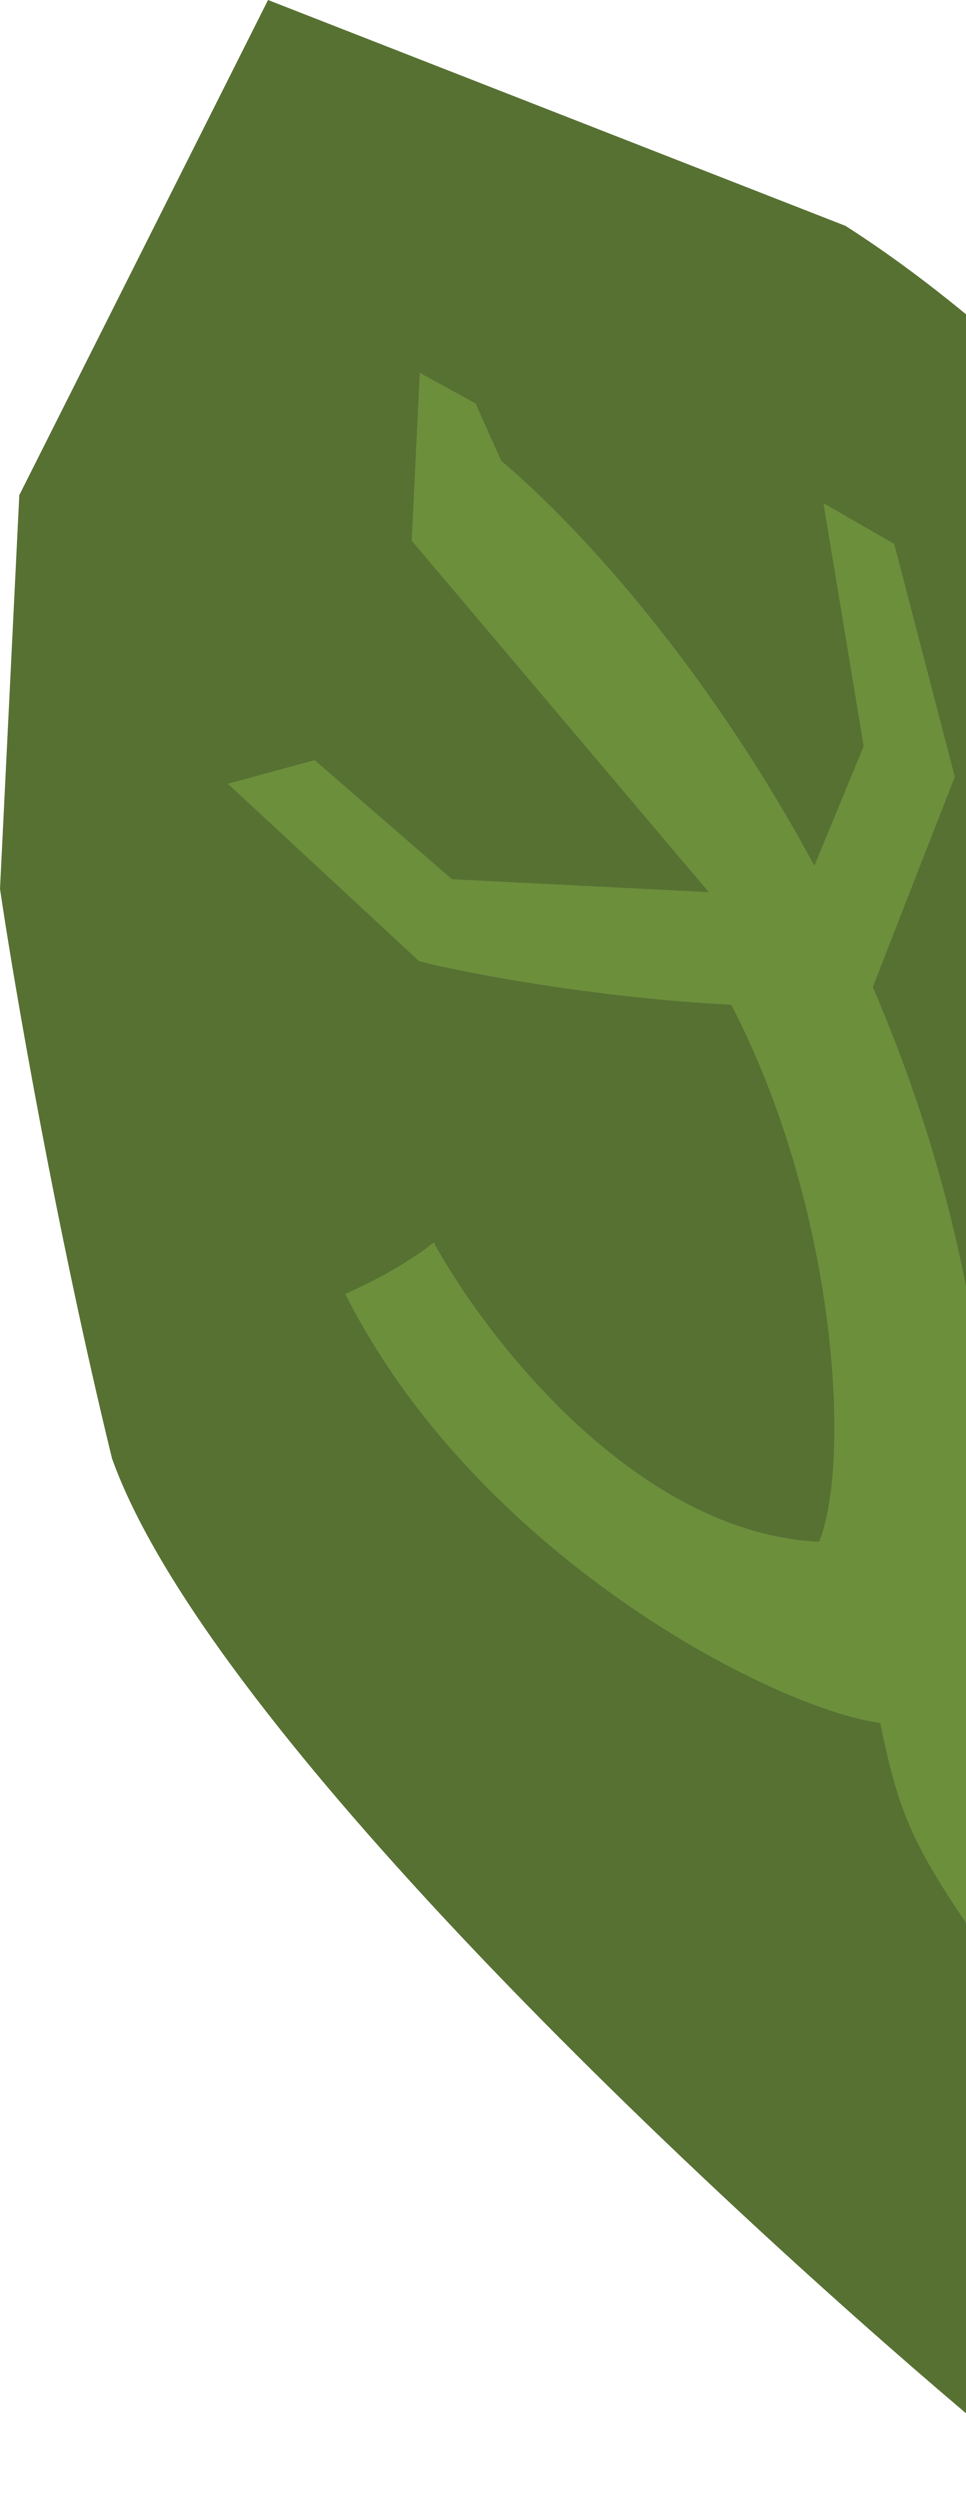 <svg xmlns="http://www.w3.org/2000/svg" width="58" height="150" viewBox="0 0 58 150" fill="none">
  <path d="M59.356 145.944L72.618 150C83.369 136.996 91.094 117.071 93.605 100.268C98.498 55.848 67.082 23.948 50.762 13.552L16.094 0L1.159 29.71L0 53.337C0.837 59.034 3.38 73.809 6.727 87.522C12.65 104.067 44.292 133.358 59.388 145.976L59.356 145.944Z" fill="#577133"/>
  <path fill-rule="evenodd" clip-rule="evenodd" d="M58.293 115.815C54.881 110.794 53.948 108.83 52.853 103.39C46.223 102.457 28.551 93.186 20.729 77.639C23.529 76.416 25.429 75.064 26.04 74.549C29.195 80.311 38.208 91.996 49.184 92.511C51.148 87.553 50.182 72.36 43.905 60.289C35.697 59.871 27.971 58.39 25.171 57.682L13.68 47.028L18.894 45.611L27.135 52.757L42.553 53.53L24.72 32.446L25.203 22.371L28.551 24.206L30.096 27.65C35.117 31.899 42.682 40.397 48.894 51.953L51.856 44.775L49.441 30.193L53.69 32.639L57.328 46.609L52.403 59.227C56.62 69.013 59.581 80.472 59.484 93.09C65.15 89.324 72.778 78.605 75.868 73.712L78.959 80.601C76.351 87.199 68.98 101.652 60.514 106.609C61.673 109.893 62.575 112.661 63.379 115.011C64.667 118.841 65.568 121.609 66.534 123.734C66.534 123.734 61.738 120.933 58.358 115.88L58.293 115.815Z" fill="#6C8F3C"/>
</svg>
